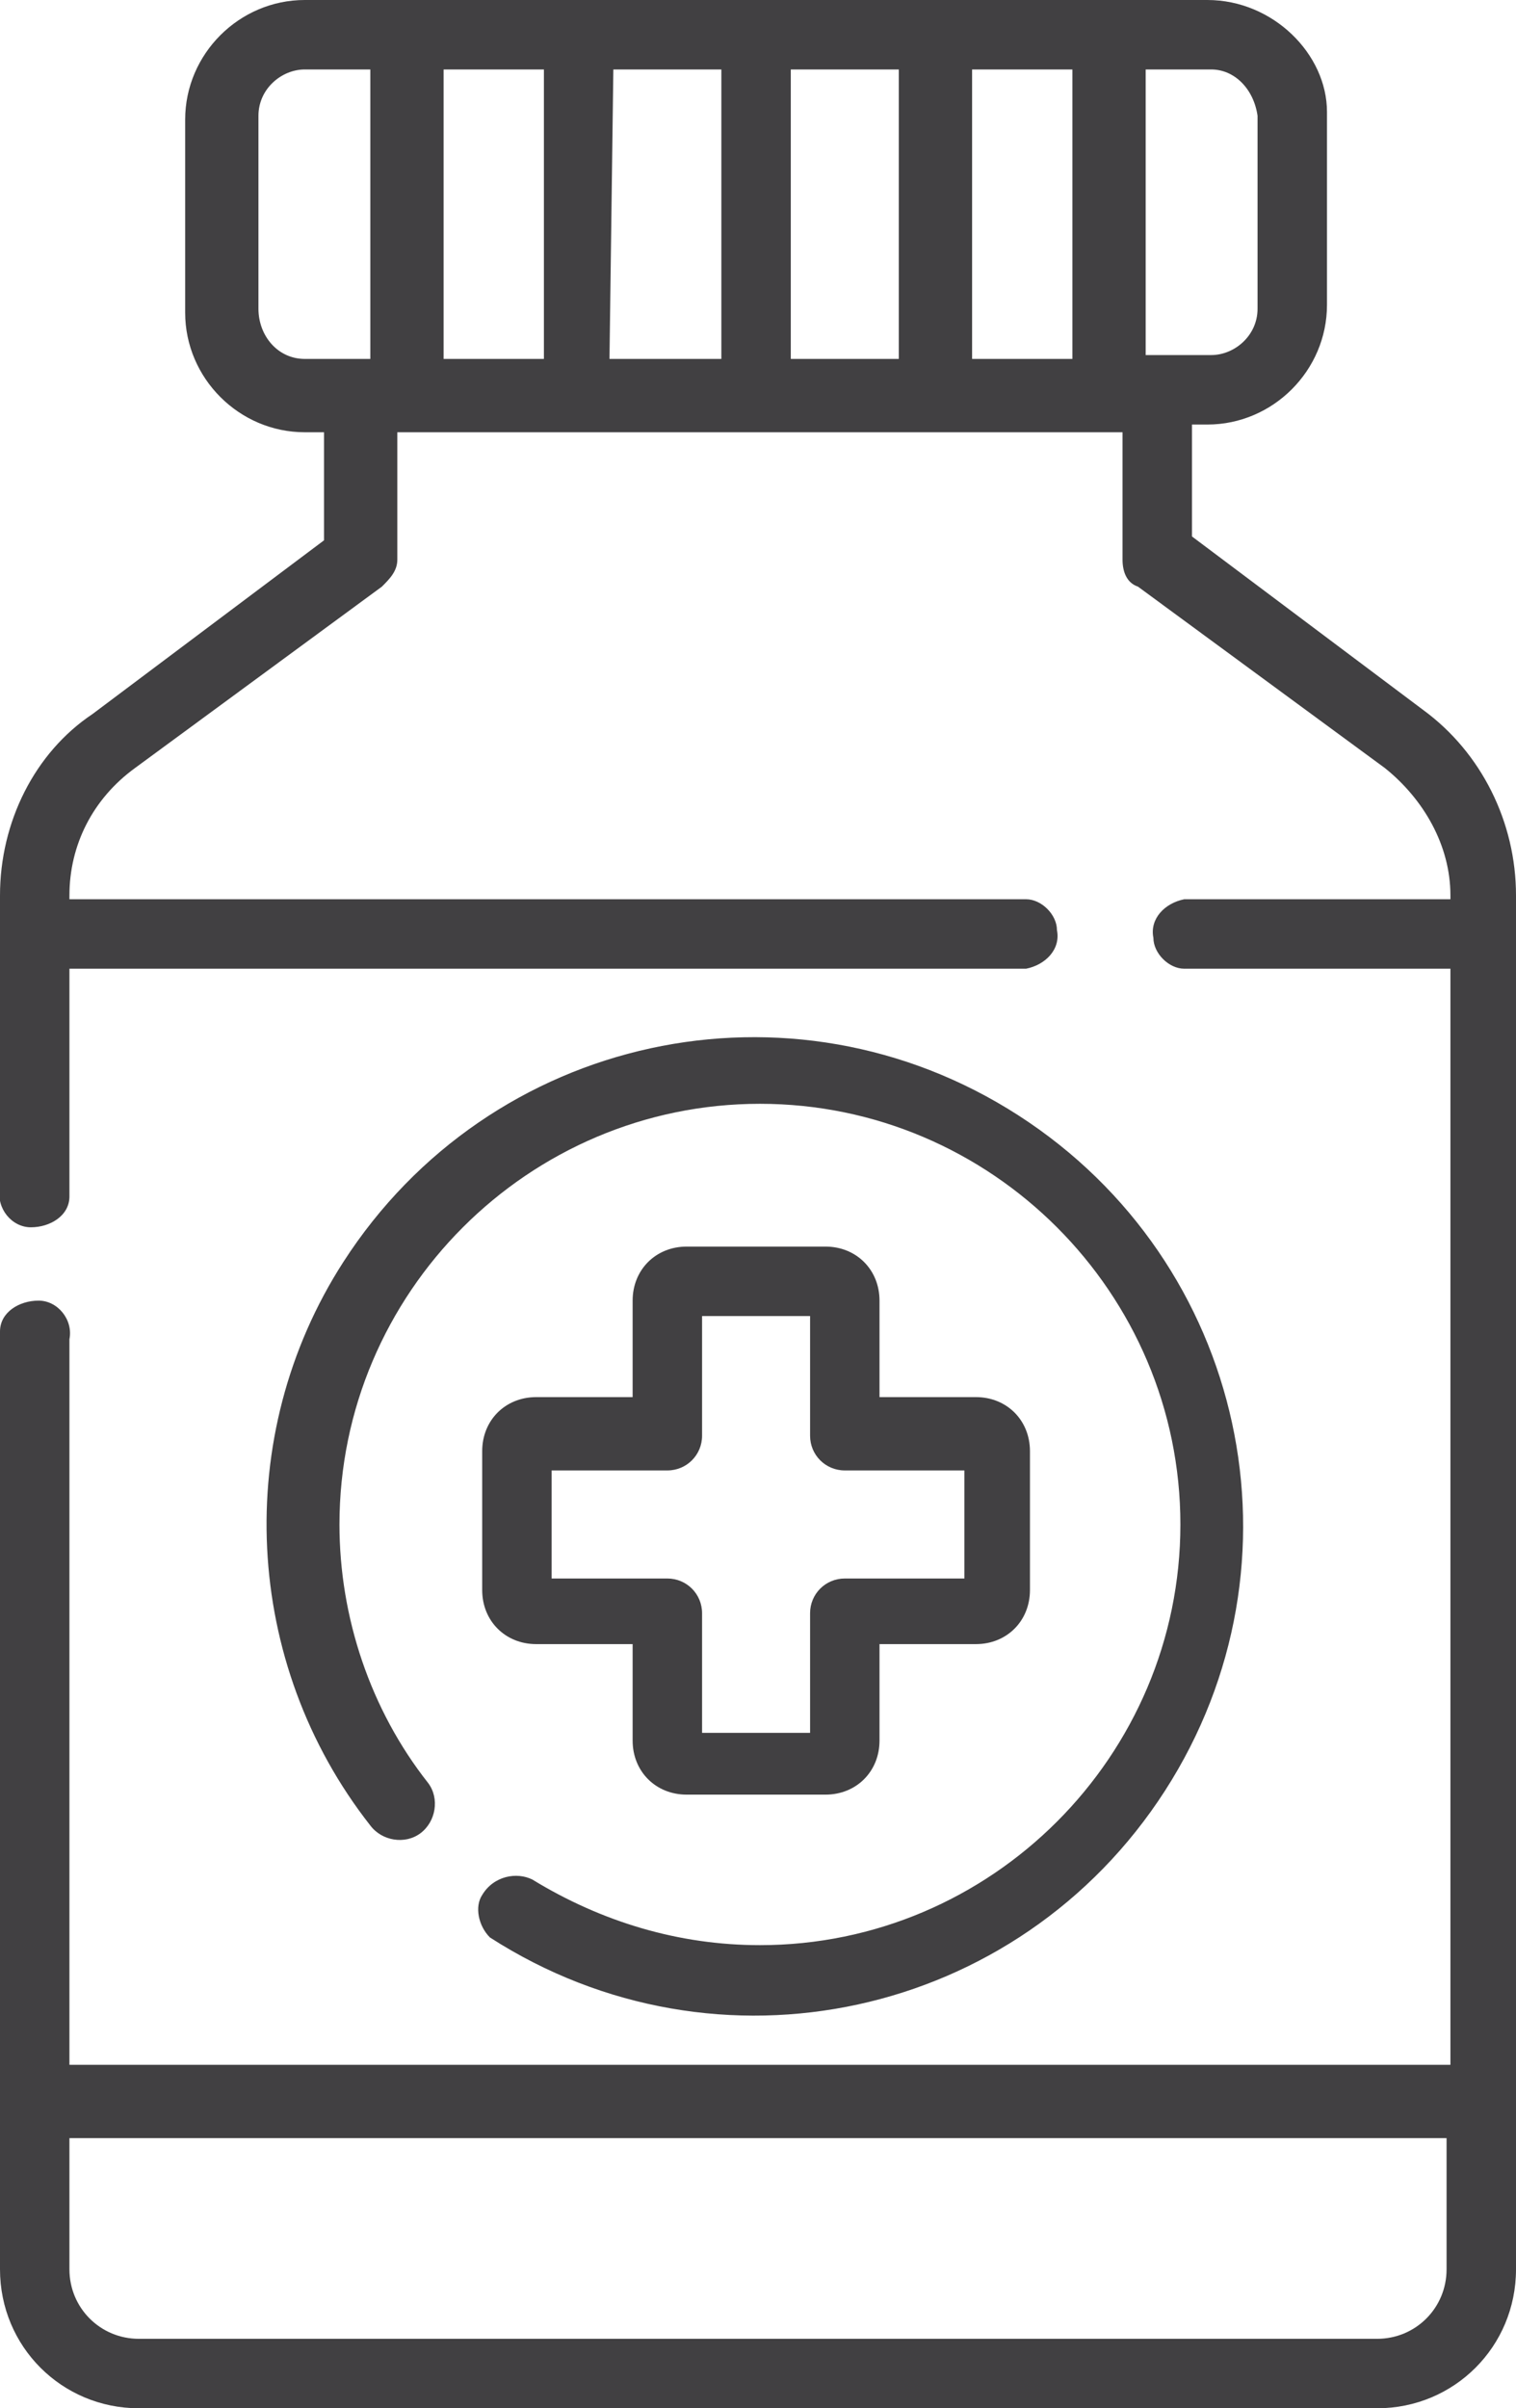 <?xml version="1.0" encoding="utf-8"?>
<!-- Generator: Adobe Illustrator 24.1.3, SVG Export Plug-In . SVG Version: 6.00 Build 0)  -->
<svg version="1.1" id="Layer_1" xmlns="http://www.w3.org/2000/svg" xmlns:xlink="http://www.w3.org/1999/xlink" x="0px" y="0px"
	 viewBox="0 0 39.3 62.4" style="enable-background:new 0 0 39.3 62.4;" xml:space="preserve">
<style type="text/css">
	.st0{fill:#414042;}
</style>
<path class="st0" d="M36.9,18.4l-6-4.5v-2.9h0.4c1.7,0,3.1-1.4,3.1-3.1v-5C34.4,1.4,33,0,31.3,0H7.9C6.2,0,4.8,1.4,4.8,3.1v5
	c0,1.7,1.4,3.1,3.1,3.1h0.5V14l-6,4.5C0.9,19.5,0,21.3,0,23.2v7.6c-0.1,0.5,0.3,1,0.8,1s1-0.3,1-0.8c0-0.1,0-0.1,0-0.2v-5.7h24.8
	c0.5-0.1,0.9-0.5,0.8-1c0-0.4-0.4-0.8-0.8-0.8H1.8v-0.1c0-1.3,0.6-2.5,1.7-3.3l6.4-4.7c0.2-0.2,0.4-0.4,0.4-0.7v-3.3h18.8v3.3
	c0,0.3,0.1,0.6,0.4,0.7l6.4,4.7c1,0.8,1.7,2,1.7,3.3v0.1h-6.9c-0.5,0.1-0.9,0.5-0.8,1c0,0.4,0.4,0.8,0.8,0.8h6.9v28.4H1.8V34.7
	c0.1-0.5-0.3-1-0.8-1s-1,0.3-1,0.8c0,0.1,0,0.1,0,0.2v24.1c0,2,1.6,3.6,3.6,3.6h32.1c2,0,3.6-1.6,3.6-3.6V23.2
	C39.3,21.3,38.4,19.5,36.9,18.4L36.9,18.4z M15.9,1.8h2.8v7.5h-2.9L15.9,1.8z M14.1,9.3h-2.6V1.8h2.6V9.3z M20.5,1.8h2.8v7.5h-2.8
	L20.5,1.8z M25.2,1.8h2.6v7.5h-2.6L25.2,1.8z M32.6,3v5c0,0.7-0.6,1.2-1.2,1.2l0,0h-1.7V1.8h1.7C32,1.8,32.5,2.3,32.6,3L32.6,3z
	 M6.7,8V3c0-0.7,0.6-1.2,1.2-1.2h1.7v7.5H7.9C7.2,9.3,6.7,8.7,6.7,8L6.7,8z M35.7,60.6H3.6c-1,0-1.8-0.8-1.8-1.8v-3.4h35.7v3.4
	C37.5,59.8,36.7,60.6,35.7,60.6L35.7,60.6z"/>
<path class="st0" d="M12.7,50.2c5.9,3.8,13.7,2.1,17.5-3.8s2.1-13.7-3.8-17.5c-5.9-3.8-13.7-2.1-17.5,3.8C6,37.2,6.3,43.1,9.6,47.3
	c0.3,0.4,0.9,0.5,1.3,0.2c0.4-0.3,0.5-0.9,0.2-1.3c0,0,0,0,0,0c-1.5-1.9-2.3-4.3-2.3-6.7c0-6,4.9-10.9,10.9-10.9
	c6,0,10.9,4.9,10.9,10.9s-4.9,10.9-10.9,10.9c-2.1,0-4.1-0.6-5.9-1.7c-0.4-0.2-1-0.1-1.3,0.4C12.3,49.4,12.4,49.9,12.7,50.2
	L12.7,50.2z"/>
<path class="st0" d="M21.4,32.3h-3.6c-0.8,0-1.4,0.6-1.4,1.4l0,0v2.5h-2.5c-0.8,0-1.4,0.6-1.4,1.4v3.6c0,0.8,0.6,1.4,1.4,1.4h2.5
	v2.5c0,0.8,0.6,1.4,1.4,1.4l0,0h3.6c0.8,0,1.4-0.6,1.4-1.4l0,0v-2.5h2.5c0.8,0,1.4-0.6,1.4-1.4l0,0v-3.6c0-0.8-0.6-1.4-1.4-1.4l0,0
	h-2.5v-2.5C22.8,32.9,22.2,32.3,21.4,32.3L21.4,32.3z M25,38.1v2.8h-3.1c-0.5,0-0.9,0.4-0.9,0.9v3.1h-2.8v-3.1
	c0-0.5-0.4-0.9-0.9-0.9h0h-3v-2.8h3c0.5,0,0.9-0.4,0.9-0.9v0v-3.1H21v3.1c0,0.5,0.4,0.9,0.9,0.9H25z"/>
</svg>
